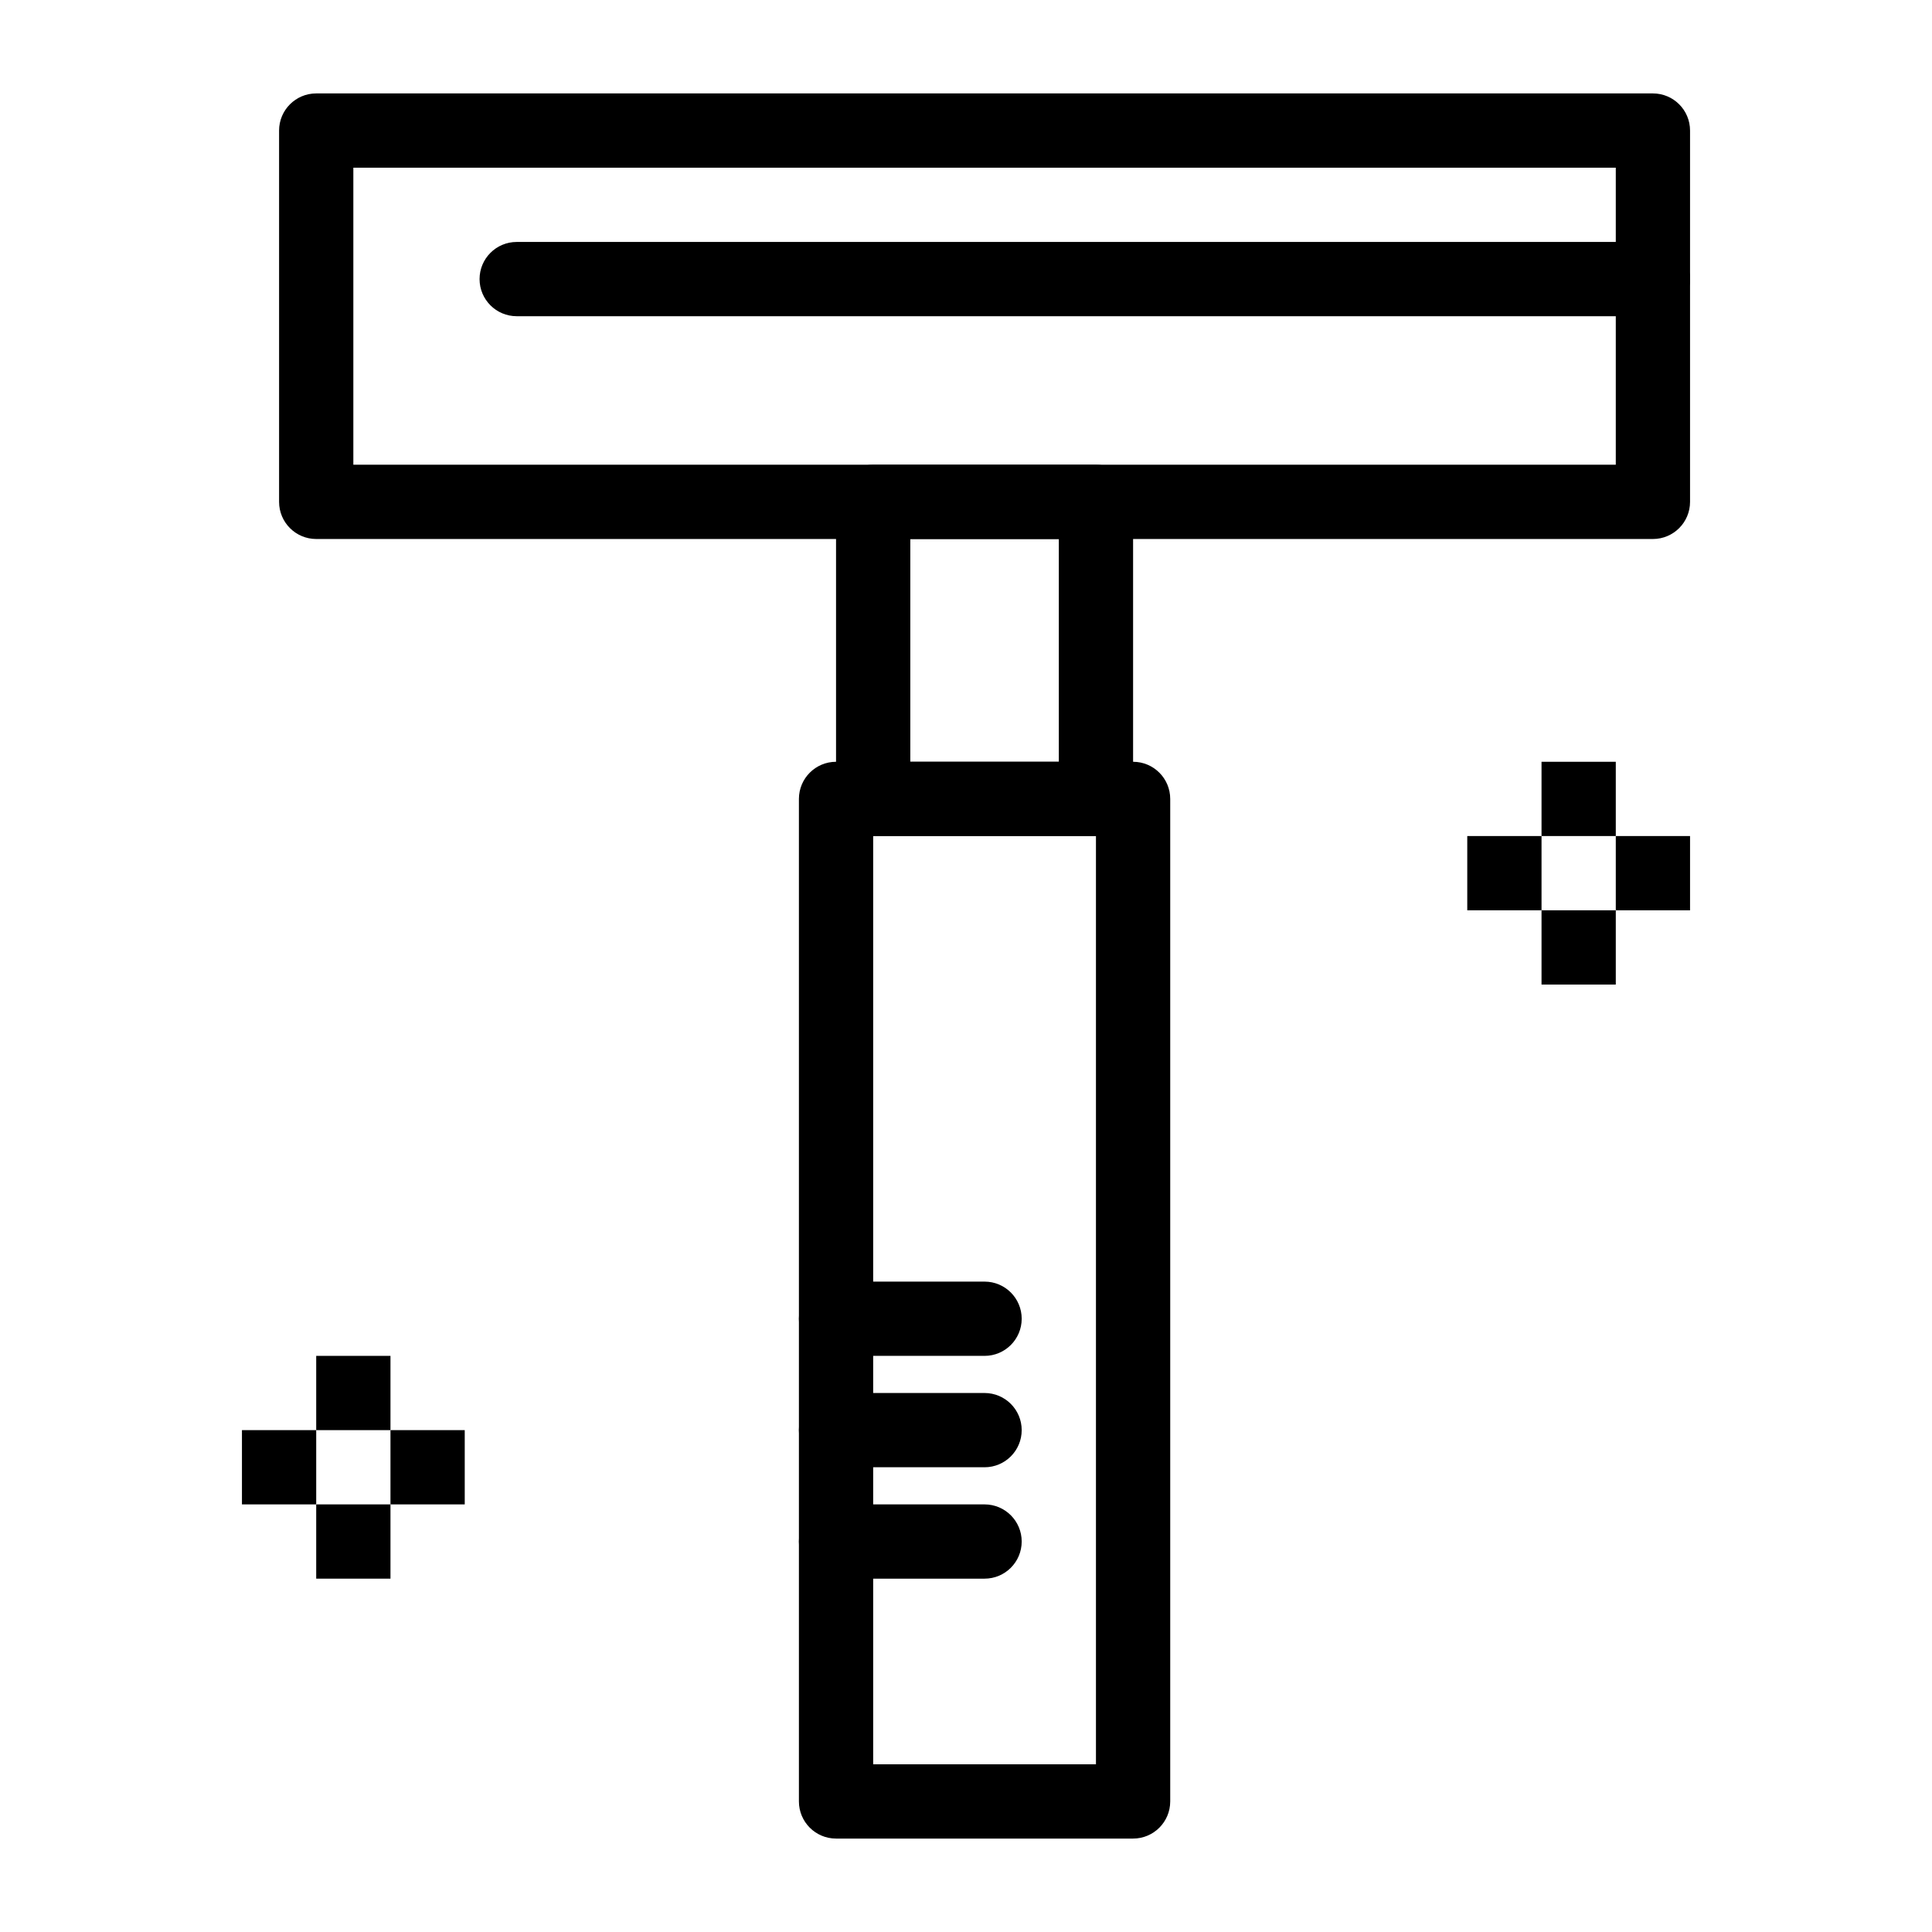 <?xml version="1.0" encoding="UTF-8"?>
<!-- Uploaded to: SVG Repo, www.svgrepo.com, Generator: SVG Repo Mixer Tools -->
<svg fill="#000000" width="800px" height="800px" version="1.1" viewBox="144 144 512 512" xmlns="http://www.w3.org/2000/svg">
 <g>
  <path d="m582.04 286.84h-354.24c-5.434 0-9.84-4.406-9.84-9.84v-98.402c0-5.434 4.406-9.84 9.84-9.84h354.24c5.434 0 9.84 4.406 9.84 9.84v98.398c0 5.438-4.406 9.844-9.84 9.844zm-344.4-19.684h334.56v-78.719h-334.56z"/>
  <path d="m582.04 227.8h-301.11c-5.434 0-9.84-4.406-9.84-9.84 0-5.434 4.406-9.84 9.84-9.84h301.11c5.434 0 9.84 4.406 9.84 9.84 0 5.438-4.406 9.84-9.84 9.84z"/>
  <path d="m434.44 365.56h-59.039c-5.434 0-9.84-4.406-9.84-9.84v-78.719c0-5.434 4.406-9.84 9.84-9.84h59.039c5.434 0 9.84 4.406 9.84 9.84v78.719c0 5.434-4.406 9.84-9.84 9.84zm-49.199-19.68h39.359v-59.039h-39.359z"/>
  <path d="m444.28 631.24h-78.719c-5.434 0-9.84-4.406-9.84-9.84v-265.68c0-5.434 4.406-9.84 9.84-9.84h78.719c5.434 0 9.84 4.406 9.84 9.84v265.68c0 5.434-4.406 9.84-9.84 9.84zm-68.879-19.68h59.039v-246h-59.039z"/>
  <path d="m404.92 503.32h-39.359c-5.434 0-9.84-4.406-9.84-9.84 0-5.434 4.406-9.84 9.84-9.84h39.359c5.434 0 9.84 4.406 9.84 9.84 0 5.434-4.406 9.84-9.84 9.84z"/>
  <path d="m404.92 532.84h-39.359c-5.434 0-9.84-4.406-9.84-9.84s4.406-9.84 9.84-9.84h39.359c5.434 0 9.84 4.406 9.84 9.84s-4.406 9.84-9.84 9.84z"/>
  <path d="m404.92 562.36h-39.359c-5.434 0-9.84-4.406-9.84-9.84 0-5.434 4.406-9.84 9.84-9.84h39.359c5.434 0 9.84 4.406 9.84 9.84 0 5.434-4.406 9.84-9.84 9.84z"/>
  <path d="m552.52 385.24h19.68v19.68h-19.68z"/>
  <path d="m572.2 365.56h19.68v19.68h-19.68z"/>
  <path d="m532.84 365.56h19.68v19.68h-19.68z"/>
  <path d="m552.52 345.88h19.68v19.68h-19.68z"/>
  <path d="m227.8 542.68h19.68v19.68h-19.68z"/>
  <path d="m247.48 523h19.68v19.68h-19.68z"/>
  <path d="m208.12 523h19.68v19.68h-19.68z"/>
  <path d="m227.8 503.32h19.68v19.68h-19.68z"/>
 </g>
</svg>